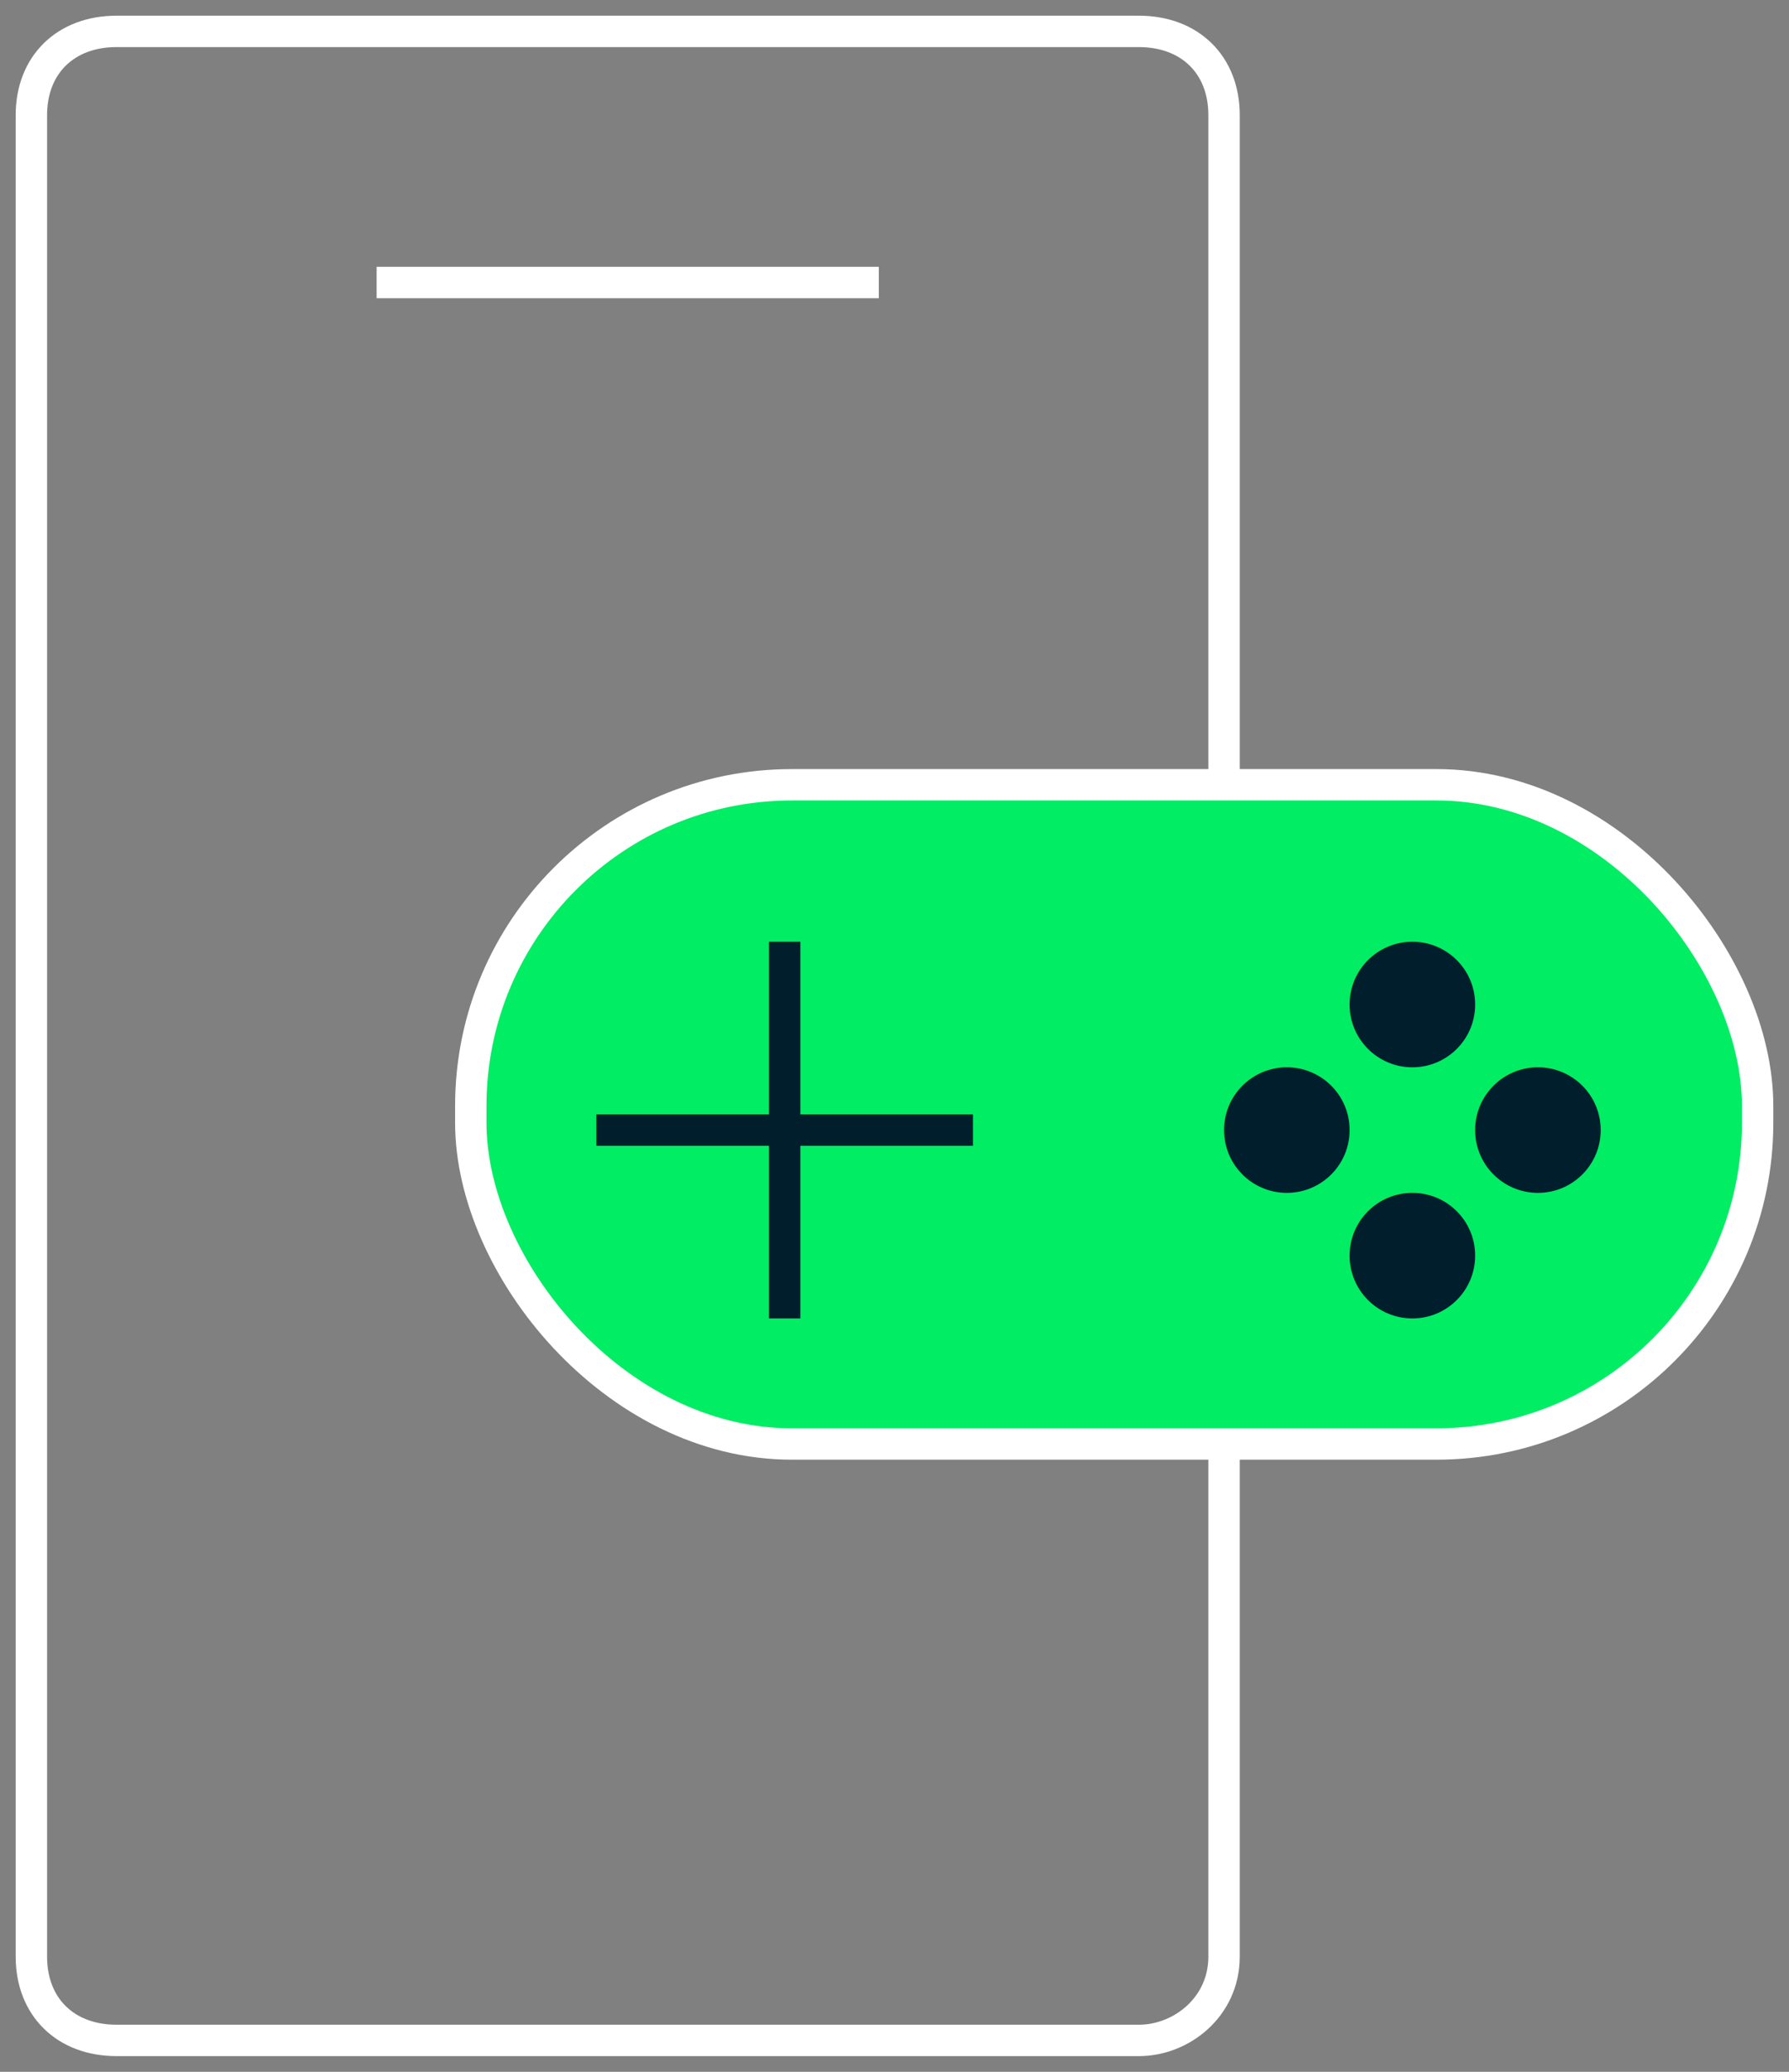 <?xml version="1.0" encoding="utf-8"?>
<svg xmlns="http://www.w3.org/2000/svg" width="57" height="66" viewBox="0 0 57 66" fill="none">
<rect x="0" y="0" width="57" height="66" fill="#808080" stroke="none"/>
<path d="M12 9H28M36.286 65H3.714C2.086 65 1 63.933 1 62.333V3.667C1 2.067 2.086 1 3.714 1H36.286C37.914 1 39 2.067 39 3.667V62.333C39 63.933 37.643 65 36.286 65Z" stroke="white" stroke-miterlimit="10" stroke-linejoin="round"/>
<rect x="15" y="25" width="41" height="21" rx="10.231" fill="#00ED64" stroke="white"/>
<path d="M25 30V42M31 36H19" stroke="#001E2B" stroke-miterlimit="10"/>
<path d="M47 32C47 33.105 46.105 34 45 34C43.895 34 43 33.105 43 32C43 30.895 43.895 30 45 30C46.105 30 47 30.895 47 32Z" fill="#001E2B"/>
<path d="M47 40C47 41.105 46.105 42 45 42C43.895 42 43 41.105 43 40C43 38.895 43.895 38 45 38C46.105 38 47 38.895 47 40Z" fill="#001E2B"/>
<path d="M41 34C42.105 34 43 34.895 43 36C43 37.105 42.105 38 41 38C39.895 38 39 37.105 39 36C39 34.895 39.895 34 41 34Z" fill="#001E2B"/>
<path d="M49 34C50.105 34 51 34.895 51 36C51 37.105 50.105 38 49 38C47.895 38 47 37.105 47 36C47 34.895 47.895 34 49 34Z" fill="#001E2B"/>
</svg>